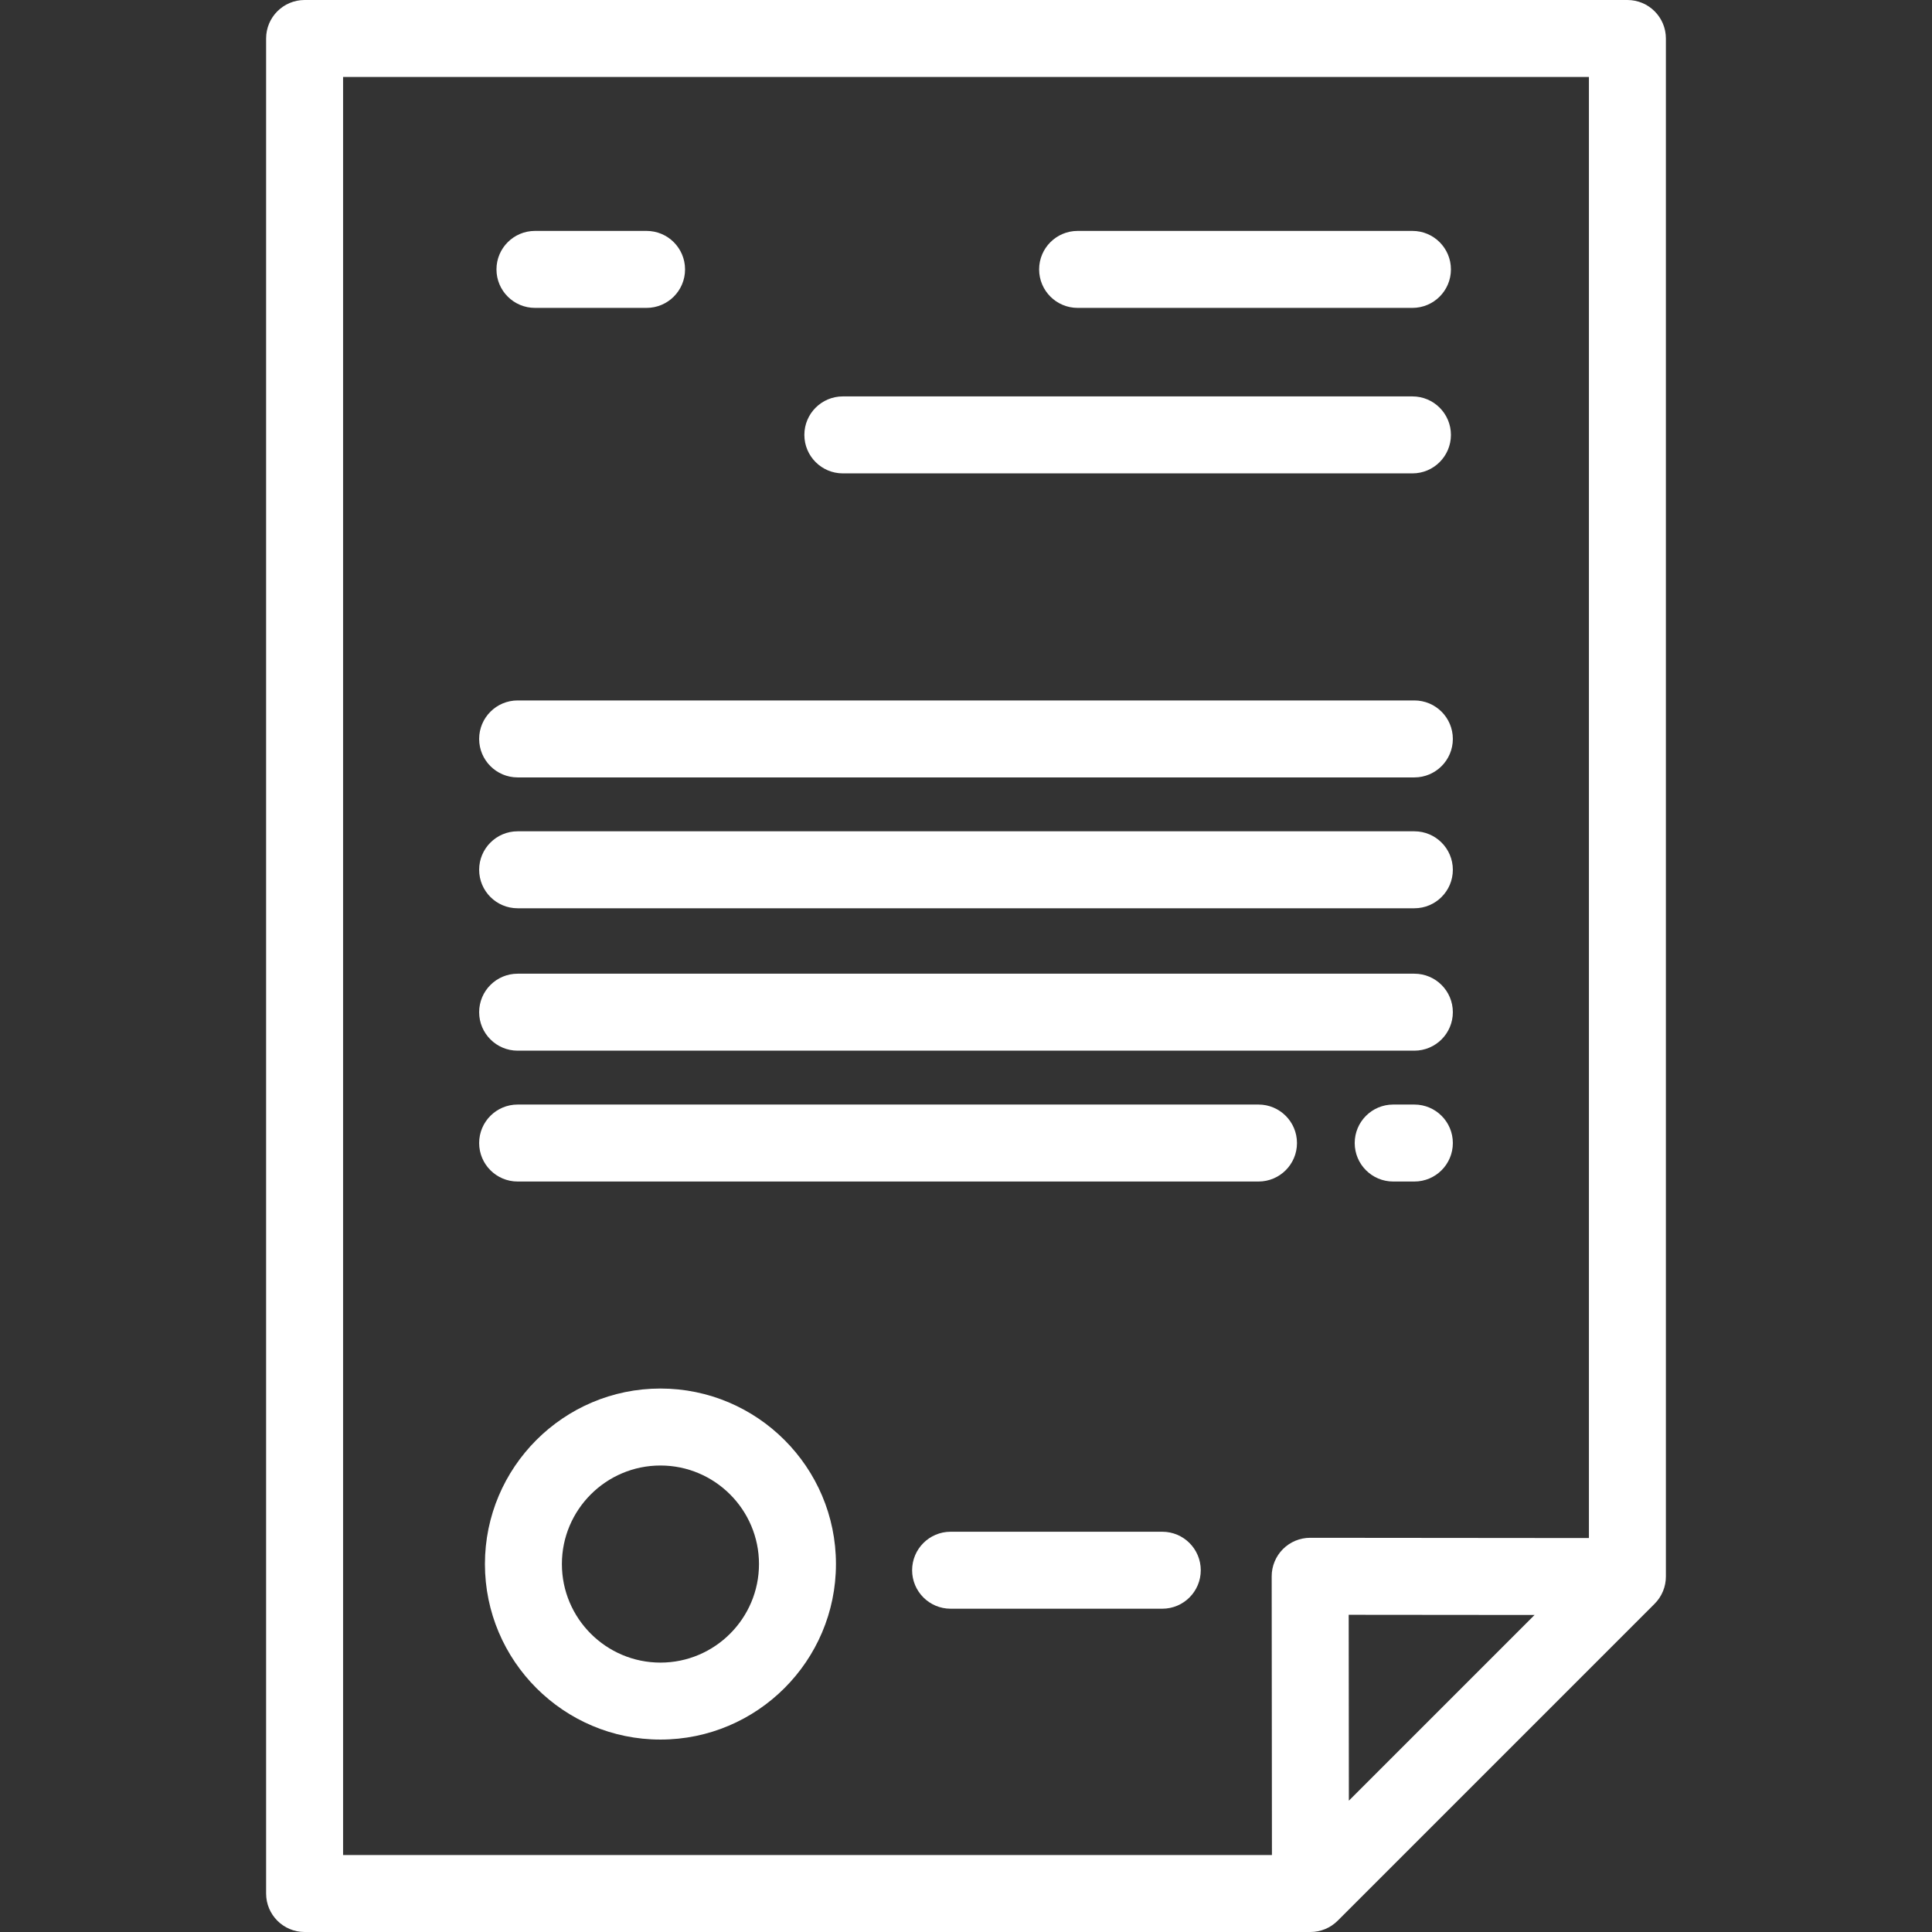 <?xml version="1.0" encoding="iso-8859-1"?>
<!-- Generator: Adobe Illustrator 19.0.0, SVG Export Plug-In . SVG Version: 6.00 Build 0)  -->
<svg version="1.1" id="Layer_1" xmlns="http://www.w3.org/2000/svg" xmlns:xlink="http://www.w3.org/1999/xlink" x="0px" y="0px"
	 viewBox="0 0 512 512" style="enable-background:new 0 0 512 512;fill: #fff;" xml:space="preserve">
<rect x="0" y="0" width="512" height="512" fill="#333333" stroke="none"/>
<g>
	<g>
		<path d="M431.279,0H80.721c-5.632,0-10.199,4.566-10.199,10.199v491.602c0,5.633,4.567,10.199,10.199,10.199h266.562
			c2.705,0,5.298-1.075,7.212-2.987l83.997-83.998c1.912-1.912,2.987-4.506,2.987-7.212V10.199C441.479,4.566,436.912,0,431.279,0z
			 M357.463,477.196l-0.044-49.257l49.257,0.045L357.463,477.196z M421.081,407.599l-73.862-0.067c-0.003,0-0.006,0-0.009,0
			c-2.705,0-5.299,1.075-7.212,2.987c-1.914,1.915-2.989,4.513-2.987,7.221l0.066,73.862H90.92V20.398h330.161V407.599z"/>
	</g>
</g>
<g>
	<g>
		<path d="M175.023,367.976c-25.647,0-46.513,20.865-46.513,46.513c0,25.649,20.867,46.514,46.513,46.514
			c25.648,0,46.514-20.865,46.514-46.514C221.539,388.842,200.672,367.976,175.023,367.976z M175.023,440.606
			c-14.4,0-26.115-11.716-26.115-26.116c0-14.4,11.715-26.115,26.115-26.115s26.116,11.715,26.116,26.115
			S189.425,440.606,175.023,440.606z"/>
	</g>
</g>
<g>
	<g>
		<path d="M308.016,405.928H251.92c-5.632,0-10.199,4.566-10.199,10.199s4.567,10.199,10.199,10.199h56.096
			c5.632,0,10.199-4.566,10.199-10.199S313.648,405.928,308.016,405.928z"/>
	</g>
</g>
<g>
	<g>
		<path d="M171.347,61.195h-29.578c-5.632,0-10.199,4.566-10.199,10.199c0,5.633,4.567,10.199,10.199,10.199h29.578
			c5.632,0,10.199-4.566,10.199-10.199C181.546,65.761,176.979,61.195,171.347,61.195z"/>
	</g>
</g>
<g>
	<g>
		<path d="M374.311,61.195h-88.733c-5.632,0-10.199,4.566-10.199,10.199c0,5.633,4.567,10.199,10.199,10.199h88.733
			c5.632,0,10.199-4.566,10.199-10.199C384.51,65.761,379.943,61.195,374.311,61.195z"/>
	</g>
</g>
<g>
	<g>
		<path d="M374.311,105.052H223.363c-5.632,0-10.199,4.566-10.199,10.199c0,5.633,4.567,10.199,10.199,10.199h150.948
			c5.632,0,10.199-4.566,10.199-10.199C384.51,109.618,379.943,105.052,374.311,105.052z"/>
	</g>
</g>
<g>
	<g>
		<path d="M374.821,185.625H137.179c-5.632,0-10.199,4.566-10.199,10.199s4.567,10.199,10.199,10.199h237.641
			c5.632,0,10.199-4.566,10.199-10.199S380.453,185.625,374.821,185.625z"/>
	</g>
</g>
<g>
	<g>
		<path d="M374.821,220.303H137.179c-5.632,0-10.199,4.566-10.199,10.199c0,5.633,4.567,10.199,10.199,10.199h237.641
			c5.632,0,10.199-4.566,10.199-10.199C385.02,224.869,380.453,220.303,374.821,220.303z"/>
	</g>
</g>
<g>
	<g>
		<path d="M374.821,258.04H137.179c-5.632,0-10.199,4.566-10.199,10.199c0,5.633,4.567,10.199,10.199,10.199h237.641
			c5.632,0,10.199-4.566,10.199-10.199C385.02,262.606,380.453,258.04,374.821,258.04z"/>
	</g>
</g>
<g>
	<g>
		<path d="M374.821,292.717h-5.61c-5.632,0-10.199,4.566-10.199,10.199c0,5.633,4.567,10.199,10.199,10.199h5.61
			c5.632,0,10.199-4.566,10.199-10.199C385.02,297.283,380.453,292.717,374.821,292.717z"/>
	</g>
</g>
<g>
	<g>
		<path d="M333.514,292.717H137.179c-5.632,0-10.199,4.566-10.199,10.199c0,5.633,4.567,10.199,10.199,10.199h196.335
			c5.632,0,10.199-4.566,10.199-10.199C343.713,297.283,339.146,292.717,333.514,292.717z"/>
	</g>
</g>
<g>
</g>
<g>
</g>
<g>
</g>
<g>
</g>
<g>
</g>
<g>
</g>
<g>
</g>
<g>
</g>
<g>
</g>
<g>
</g>
<g>
</g>
<g>
</g>
<g>
</g>
<g>
</g>
<g>
</g>
</svg>

